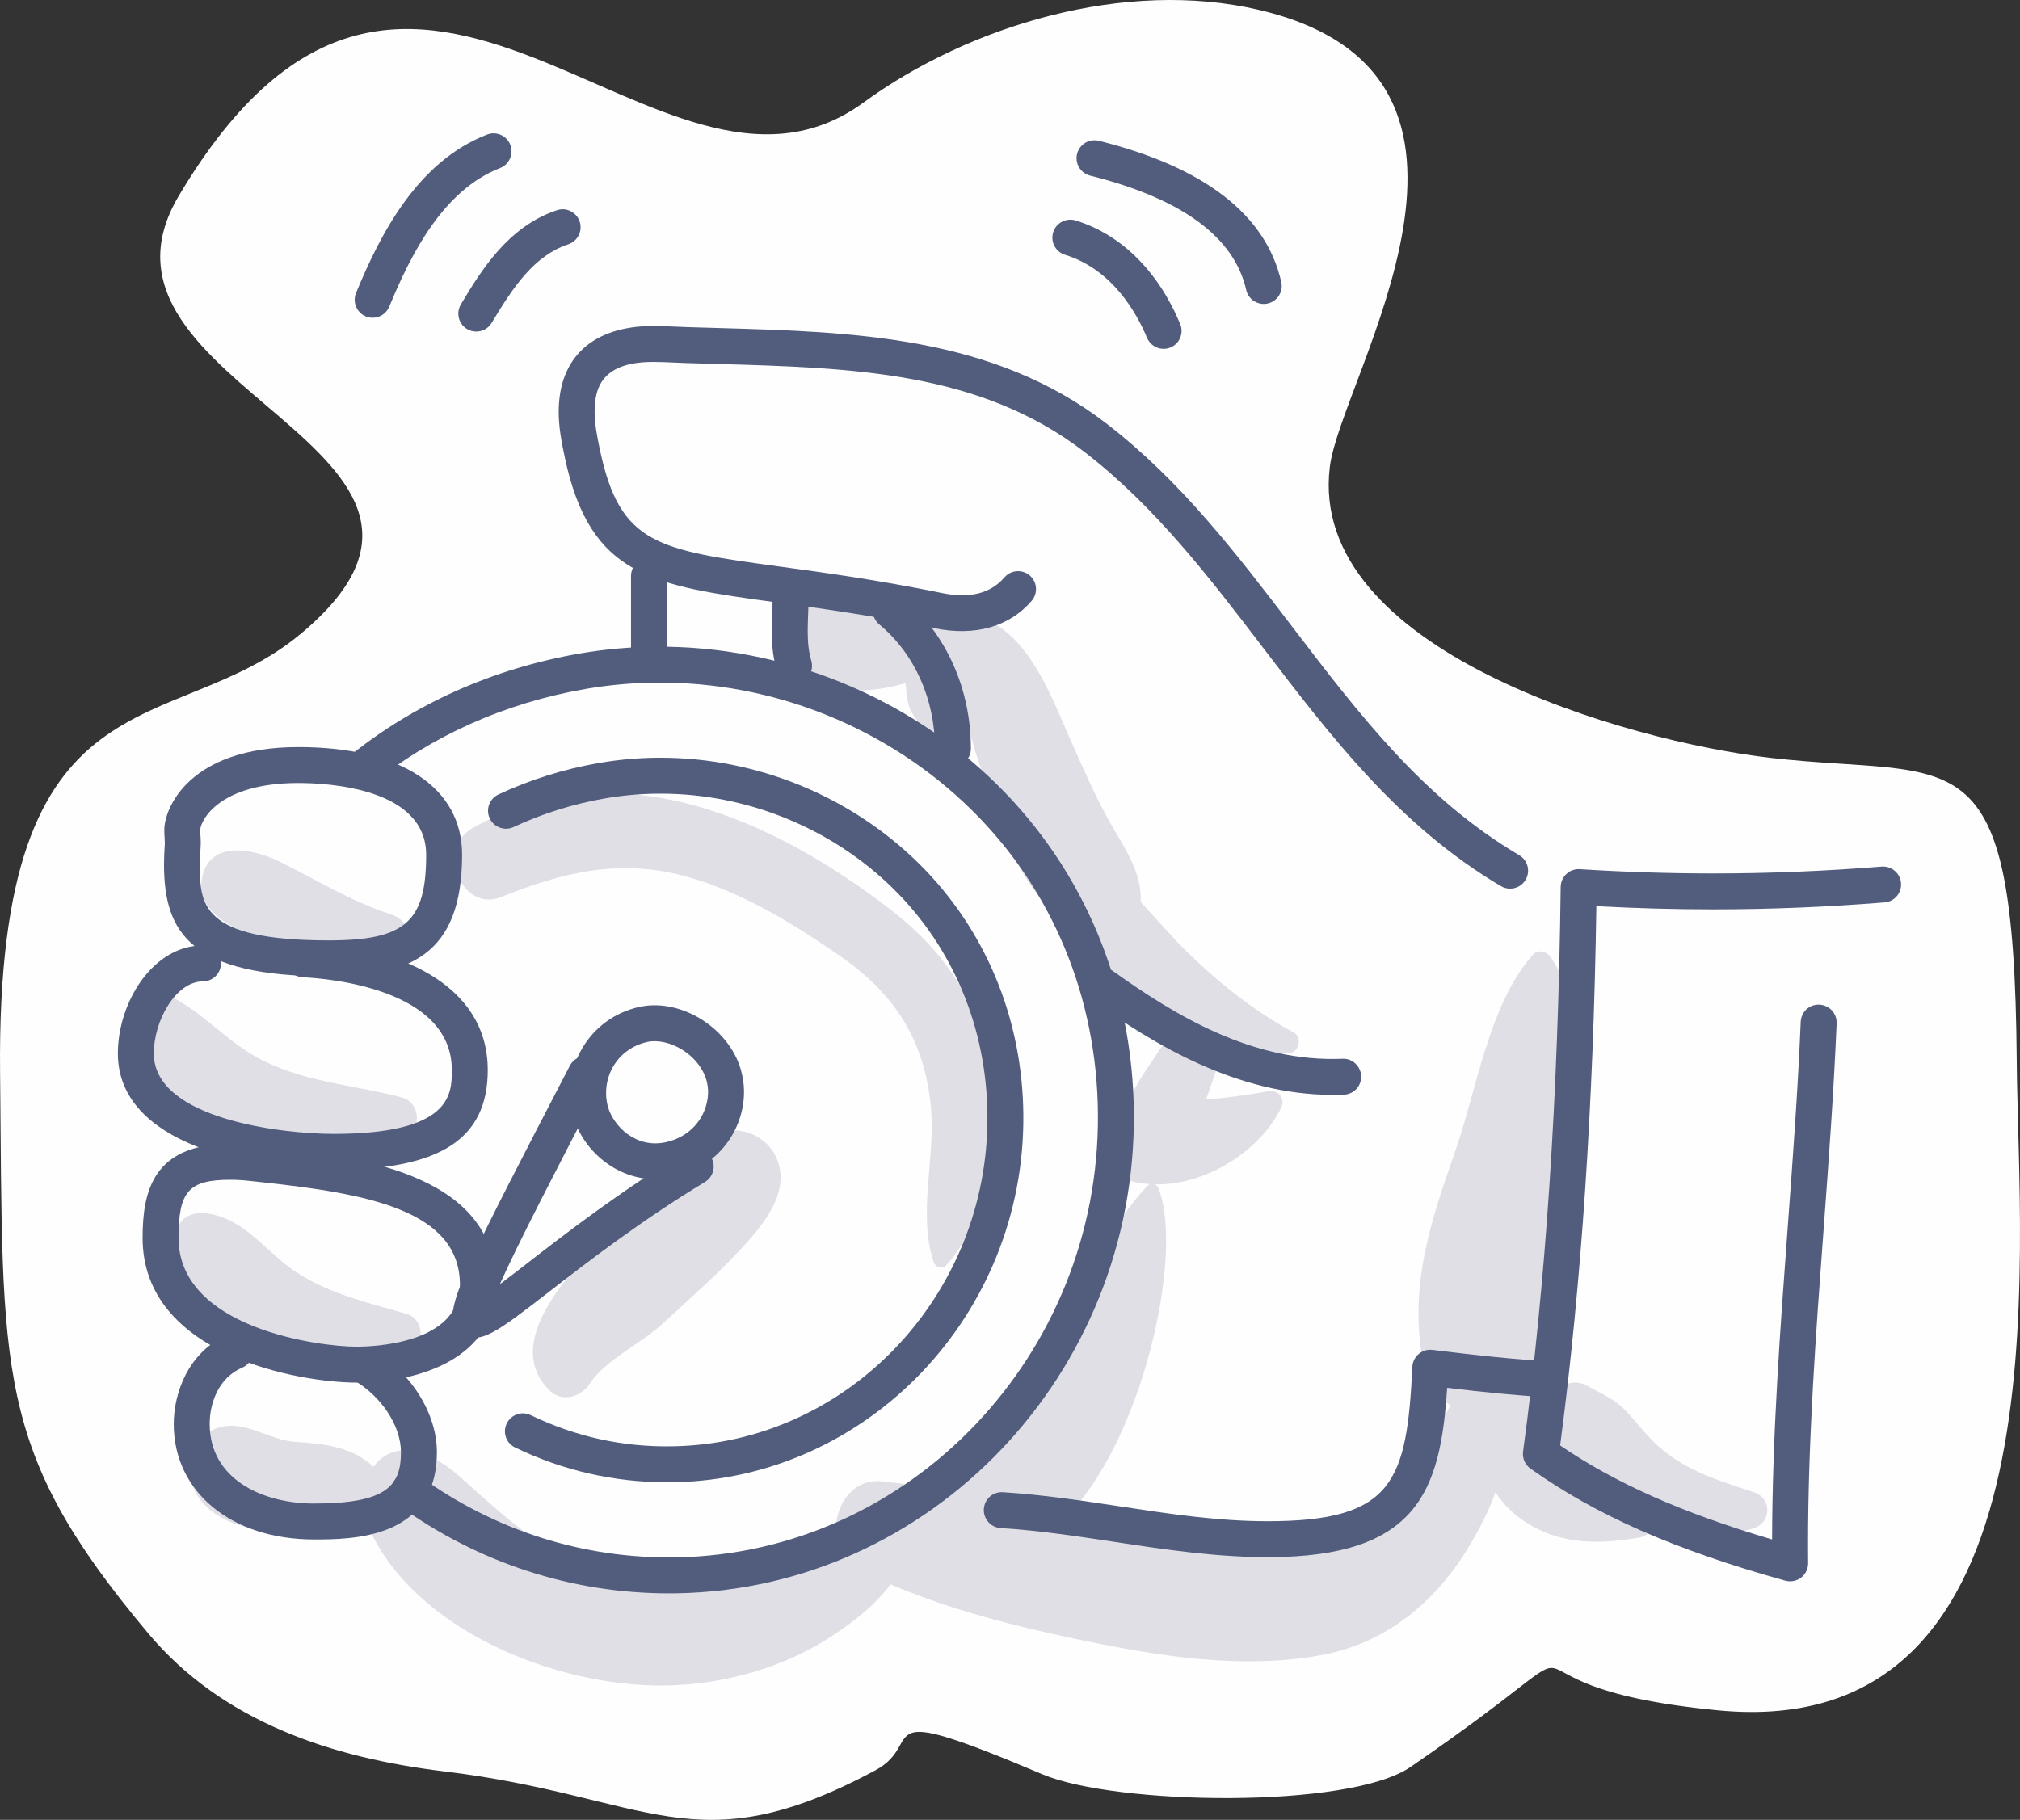 <?xml version="1.0" encoding="UTF-8"?>
<!DOCTYPE svg PUBLIC "-//W3C//DTD SVG 1.1//EN" "http://www.w3.org/Graphics/SVG/1.1/DTD/svg11.dtd">
<!-- Creator: CorelDRAW 2017 -->
<svg xmlns="http://www.w3.org/2000/svg" xml:space="preserve" width="743.228mm" height="669.746mm" version="1.1" style="shape-rendering:geometricPrecision; text-rendering:geometricPrecision; image-rendering:optimizeQuality; fill-rule:evenodd; clip-rule:evenodd"
viewBox="0 0 74360.44 67008.55"
 xmlns:xlink="http://www.w3.org/1999/xlink">
 <rect x="0" y="0" width="74360.44" height="67008.55" fill="#333333" stroke="none"/>
 <defs>
  <style type="text/css">
   <![CDATA[
    .fil0 {fill:#FEFEFE}
    .fil2 {fill:#525D7D}
    .fil1 {fill:#E0DFE6}
   ]]>
  </style>
 </defs>
 <g id="Capa_x0020_1">
  <path class="fil0" d="M65183.51 27905.66c-5291.75,-603.84 -17059,-3970.83 -16229.41,-10716.42 407.34,-3312.12 7636.78,-14408.63 -2587.85,-16820.91 -4955.91,-1169.24 -10696.13,574.25 -14584.3,3410.4 -7563.95,5517.48 -16556.72,-11138.25 -25203.61,3438.12 -4189.74,7062.76 12675.47,9313.89 4477.85,16132.36 -4727.39,3932.04 -11201.74,1046.38 -11053.69,16118.47 109.52,11150.44 -227.83,13884.34 5443.66,20661.09 2733.05,3265.69 6750.9,4593.5 10915.12,5097.1 7570.29,915.56 9205.34,3529.43 15864.33,-41.6 1923.74,-1031.67 -482.08,-2656.86 6150.69,147.88 2694.82,1139.56 11287.69,1281.25 13544.55,-268.03 8712.96,-5981.25 1607.12,-3025.74 11321.78,-2088.76 12880.45,1242.39 11055.3,-16605.97 10998.29,-23909.72 -95.76,-12265.28 -2152.35,-10372.08 -9057.42,-11160z"/>
 </g>
 <g id="Capa_x0020_1_0">
  <path class="fil1" d="M8471.86 52498.11c830.09,-12.44 1545.83,530.45 2380.16,590.27 1059.32,75.7 2055.63,159.88 2874.87,897.58 9,8.2 13.5,18.53 22.23,27.26 20.38,-26.2 36.27,-52.41 57.7,-78.62 888.06,-1074.66 2292.27,-299.63 3093.51,414.25 1635.83,1457.95 2996.9,2784.34 5135.38,3496.38 1898.93,632.36 3994,660.94 5948.52,265.22 953.7,-192.97 1944.72,-682.13 2931.77,-1059.85 -465.34,-1063.02 208.06,-2645.38 1551.39,-2506.94 588.69,60.61 1173.66,144.79 1755.73,245.1 53.47,-109.32 117.53,-217.32 204.87,-320.28 1370.07,-1615.71 3054.6,-2547.7 4163.68,-4461.2 1183.19,-2041.34 2009.31,-4667.39 3670.28,-6360.66 24.88,-25.14 52.68,-36 80.47,-46.85 -192.17,-12.18 -383.01,-33.62 -569.89,-75.44 -772.12,-171.79 -1263.93,-1014.58 -1151.43,-1763.67 92.38,-613.57 457.39,-1028.08 966.14,-1240.37 41.03,-124.14 89.21,-247.76 153,-372.16 270.26,-525.69 647.19,-1020.14 963.5,-1519.62 647.45,-1020.67 2479.15,-384.07 2040.01,860 -115.94,329.02 -228.17,660.15 -343.04,990.76 28.85,-1.59 57.44,-0.53 86.02,-2.91 730.03,-59.29 1490.5,-164.64 2209.42,-297.78 363.16,-67.49 630.51,271.85 466.93,606.95 -788.27,1613.33 -2786.99,2864.02 -4651.78,2824.84 55.85,28.32 105.61,73.59 130.76,137.11 962.44,2412.71 -590.54,9353.85 -3441.05,12156.72 2292.8,559.04 4594.61,1078.91 6982.7,1143.75 2105.14,57.44 3944.78,-512.98 5248.67,-2253.36 670.21,-894.67 1024.11,-2097.45 1841.49,-2814.52 24.35,-50.83 43.14,-103.76 77.29,-149.56 19.85,-26.73 42.88,-48.7 63.26,-74.38 -487.31,-280.84 -868.21,-771.33 -1013.52,-1510.89 -550.57,-2799.43 227.91,-5180.11 1151.69,-7804.05 805.21,-2285.92 1249.1,-5451.16 2875.4,-7288.42 187.4,-211.76 509.54,-123.08 649.3,83.64 2708.37,4009.62 -748.83,9414.46 158.55,13675.55 237.43,1114.9 -219.43,2000.57 -935.7,2542.94 274.76,225.25 505.31,526.48 656.71,902.88 305.19,758.62 187.4,1414.81 898.38,1998.19 125.73,103.23 268.14,191.91 416.9,274.76 -783.24,-719.44 -1262.07,-1641.38 -1161.23,-2859.25 54,-651.42 696.94,-1087.37 1306.28,-749.62 529.92,293.55 1019.35,485.46 1444.18,937.02 435.95,463.21 782.45,952.91 1273.45,1368.74 1031.52,874.03 2184.02,1200.67 3437.61,1621 649.3,217.58 644.8,1095.57 0,1315.55 -1190.34,406.31 -2543.47,240.87 -3754.72,-184.75 -10.59,249.08 -146.64,479.36 -450.25,531.51 -1419.57,244.58 -2800.23,284.81 -4084.27,-487.84 -503.45,-302.81 -918.77,-691.65 -1231.63,-1180.02 -266.82,758.62 -661.75,1487.33 -1021.73,2076.01 -1199.87,1963.25 -2976.78,3443.7 -5262.16,3897.12 -2667.88,529.4 -5551.48,150.88 -8192.1,-372.43 -2583.44,-511.92 -5332.84,-1153.28 -7793.99,-2210.75 -556.13,771.59 -1408.98,1410.56 -2127.1,1886.76 -1800.73,1193.51 -4045.89,1815.03 -6189.13,1841.49 -3977.06,48.96 -9265.7,-2031.02 -10943.88,-5921.26 -74.91,-173.91 -126.79,-341.19 -163.32,-505.05 -26.2,10.59 -49.5,27.26 -77.03,35.47 -1118.88,342.25 -2372.74,717.85 -3554.61,652.48 -1295.96,-71.74 -2804.72,-854.97 -2733.78,-2347.07 39.7,-807.06 647.19,-1465.09 1479.13,-1477.8l0.03 0.04z"/>
  <path class="fil1" d="M6517.6 45297.04c122.55,-510.6 630.51,-684.24 1093.46,-620.71 1426.98,195.88 2184.02,1454.25 3338.09,2195.13 1244.34,798.59 2641.67,1105.9 4037.41,1510.89 527.81,153.26 710.97,981.23 163.05,1246.98 -2695.41,1304.69 -9587.84,-347.82 -8632.02,-4332.28z"/>
  <path class="fil1" d="M4840.22 37670.34c88.94,-781.65 829.29,-1329.3 1586.06,-910.03 1198.81,663.6 2066.49,1716.03 3307.11,2318.74 1608.56,781.12 3349.21,879.33 5052.26,1327.98 742.21,195.88 753.59,1324.28 0,1514.86 -3008.54,760.2 -10490.19,523.31 -9945.45,-4251.55l0.01 0z"/>
  <path class="fil1" d="M7486.92 32131.03c378.51,-1192.72 1904.75,-838.02 2723.73,-442.83 1396.28,673.65 2680.58,1498.45 4165.27,1971.2 1151.69,366.61 674.71,2014.34 -494.45,1793.85 -1436.25,-271.05 -7206.63,-762.33 -6394.54,-3322.2l-0.01 -0.01z"/>
  <path class="fil1" d="M27135.61 41624.37c712.83,67.49 1308.66,517.48 1522.53,1209.4 368.73,1192.72 -634.48,2341.51 -1378.54,3147.24 -895.73,969.85 -1916.93,1859.76 -2884.66,2755.5 -785.62,727.65 -2112.81,1337.25 -2680.06,2205.98 -320.02,490.48 -1019.35,718.38 -1487.86,252.52 -1591.62,-1582.09 304.13,-3759.22 1387.8,-5024.73 1216.02,-1420.1 3382.55,-4748.65 5520.78,-4545.9l0.01 0z"/>
  <path class="fil1" d="M17390.54 30494.94c5264.82,-2978.63 11094.23,-339.87 15436.84,3032.1 1887.56,1465.89 3190.66,3315.59 3534.49,5719.04 322.66,2254.15 88.4,5610.77 -1538.42,7350.36 -145.05,155.11 -387.52,64.85 -449.19,-118.58 -608.54,-1812.91 83.91,-3876.74 -110.91,-5770.65 -251.46,-2443.15 -1335.66,-4120.01 -3339.41,-5507.28 -1691.41,-1170.75 -3571.02,-2326.42 -5558.9,-2897.9 -2473.32,-710.97 -4602.81,-206.99 -6907.26,724.48 -1472.51,594.77 -2405.56,-1774.53 -1067.26,-2531.56l0.01 0z"/>
  <path class="fil1" d="M30646.28 22023.85c913.73,-57.7 1798.88,252.52 2709.17,292.23 865.03,37.59 1721.32,-57.97 2585.29,17.74 280.05,24.35 538.39,272.37 523.57,547.13 1573.36,834.06 2287.24,2900.81 2970.95,4428.11 456.34,1018.82 904.47,2061.19 1457.42,3031.57 520.39,912.94 1141.64,1780.88 1099.82,2865.6 0,3.17 -1.06,5.82 -1.32,9.26 560.09,590.27 1083.4,1220.52 1680.82,1807.35 1160.43,1139.52 2505.62,2223.19 3941.86,2987.36 359.46,191.11 197.46,785.09 -208.85,770.27 -3013.57,-109.85 -7053.1,-1706.49 -8063.45,-4801.33 -1415.07,-824 -2281.69,-2852.37 -2750.46,-4245.2 -294.87,-875.88 -662.54,-1902.11 -943.12,-2953.75 -96.35,82.05 -206.99,151.94 -335.64,203.55 -442.3,178.14 -1069.64,129.97 -1400.25,-264.96 -211.76,-252.52 -408.43,-515.89 -483.6,-844.91 -68.55,-298.05 -56.91,-465.87 -92.91,-693.5 -1.59,-9.79 -2.12,-18.79 -3.7,-28.58 -1072.28,322.13 -2204.93,377.72 -3114.16,38.91 -1695.12,-631.83 -1442.33,-3049.04 428.55,-3166.83l0.02 -0.01z"/>
  <g id="_2675952986288">
   <path class="fil2" d="M65899.36 58225.08c143.99,0 285.87,-46.85 402.6,-136.32 164.64,-126.52 260.99,-323.46 258.87,-531.51 -2.38,-224.72 -3.17,-449.46 -3.17,-673.92 0,-3875.68 290.11,-7792.14 570.42,-11579.94 185.02,-2496.88 376.4,-5079.52 482.27,-7621.94 14.83,-365.28 -268.67,-673.12 -633.68,-688.74 -376.4,-18.26 -673.12,268.41 -688.74,633.68 -104.55,2521.24 -295.14,5092.5 -479.1,7579.06 -277.67,3747.58 -564.6,7620.35 -574.13,11479.09 -3301.82,-976.73 -5750.53,-2063.58 -7802.46,-3461.17 785.62,-5983.2 1222.63,-12491.03 1333.55,-19858.33 1437.57,78.62 2875.14,118.85 4284.38,118.85 2099.83,0 4168.44,-84.17 6325.19,-256.76 363.95,-29.38 635.8,-348.08 606.42,-712.3 -29.38,-363.42 -345.96,-629.71 -712.3,-606.42 -2121.01,169.67 -4155.47,252.52 -6219.58,252.52 -1608.03,0 -3254.71,-52.94 -4894.24,-157.23 -177.88,-12.71 -358.13,51.88 -491.54,175.23 -132.88,123.35 -209.64,295.4 -212.02,476.72 -94.5,7765.4 -547.66,14566.52 -1384.36,20792.18 -32.83,243.25 72,484.93 271.85,627.07 2416.41,1719.73 5310.08,2991.87 9381.37,4126.35 59.56,15.62 118.85,23.82 178.41,23.82l-0.01 0.01z"/>
  </g>
  <g id="_2675952986192">
   <path class="fil2" d="M55590.75 32720.77c226.31,0 447.08,-116.47 570.16,-325.85 185.81,-314.2 81,-719.97 -233.73,-905.53 -3522.31,-2077.34 -5872.55,-5157.08 -8360.44,-8417.61 -2009.58,-2633.73 -4087.18,-5356.93 -6828.91,-7471.32 -4195.44,-3236.97 -9341.93,-3382.29 -14318.49,-3523.11l-1151.16 -33.62c-128.65,-4.23 -260.19,-10.59 -393.87,-16.41 -273.43,-11.92 -553.22,-24.35 -831.15,-24.35 -2209.42,0 -3476.52,1151.96 -3476.52,3159.95 0,579.68 107.73,1132.9 227.91,1695.65 937.29,4388.93 3234.86,4701.54 7812.79,5324.9 1557.21,212.02 3494.79,475.66 5803.74,948.67 1478.07,304.4 2748.34,-54.27 3567.85,-1010.35 237.7,-277.14 205.93,-695.09 -71.47,-932.79 -277.67,-237.43 -694.3,-205.14 -932.79,71.21 -509.81,595.57 -1285.63,784.3 -2297.83,575.45 -2352.62,-481.74 -4314.82,-748.56 -5891.35,-963.23 -4573.96,-622.31 -5954.62,-810.24 -6697.35,-4289.93 -104.82,-490.48 -198.52,-968.79 -198.52,-1419.57 0,-855.23 244.31,-1836.99 2153.57,-1836.99 258.08,0 517.74,12.18 771.85,23.29 138.97,6.61 276.34,12.71 410.81,16.94l1156.2 34.15c4984.76,140.82 9692.66,273.43 13547.96,3247.56 2603.29,2007.73 4627.69,4660.78 6585.12,7226.48 2455.32,3217.92 4994.82,6545.95 8740.28,8754.57 105.61,62.73 221.28,91.85 335.37,91.85z"/>
  </g>
  <g id="_2675952987600">
   <path class="fil2" d="M24630.25 58668.18c91.85,0 183.43,-1.06 275.55,-2.12 9354.11,-154.85 16905.9,-8075.89 16834.44,-17657.64 -32.03,-4650.72 -1826.14,-8960.77 -5051.21,-12135.28 -3308.18,-3257.62 -7894.58,-5099.91 -12548.2,-5061.79 -938.35,7.67 -1879.87,92.12 -2799.43,250.67 -3199.65,552.95 -6150.48,1875.38 -8532.76,3824.34 -282.43,231.35 -324.51,647.98 -93.18,931.2 231.35,282.43 647.71,323.72 930.94,92.91 2205.98,-1804.7 4944.79,-3030.77 7919.72,-3544.28 848.62,-146.9 1718.67,-224.99 2585.29,-231.61 4330.17,-43.94 8549.7,1668.65 11609.59,4681.69 2973.08,2926.48 4626.36,6904.88 4656.28,11201.96 66.17,8859.13 -6901.97,16182.76 -15533.19,16325.16 -3405.58,53.47 -6653.41,-979.12 -9435.64,-2988.69 -295.93,-214.41 -709.12,-147.96 -923.26,149.03 -214.14,295.93 -147.43,709.12 148.76,923.26 2940.25,2123.4 6377.33,3241.21 9956.29,3241.21l0.01 0z"/>
  </g>
  <g id="_2675952987824">
   <path class="fil2" d="M24570.43 54579.68c71.21,0 142.14,-1.06 213.35,-1.85 7161.63,-118.32 12942.6,-6181.19 12887.81,-13514.34 -24.88,-3559.37 -1398.13,-6858.81 -3867.22,-9289.79 -2504.83,-2465.91 -5957.79,-3874.1 -9487.78,-3874.1 -38.91,0 -76.76,0 -114.88,0.26 -717.85,6.08 -1438.63,70.94 -2142.72,192.17 -1296.22,224.19 -2545.59,614.89 -3712.37,1161.75 -331.14,154.85 -473.54,548.45 -318.69,879.06 155.11,330.87 550.04,473.81 879.33,318.69 1060.91,-496.83 2197.24,-852.32 3377,-1056.13 633.42,-109.59 1282.46,-167.81 1928.85,-172.85 34.15,-0.53 69.08,-0.53 103.76,-0.53 3186.15,0 6300.31,1270.01 8559.75,3494 2216.83,2182.69 3450.32,5150.73 3472.56,8356.73 49.5,6610.53 -5148.09,12075.46 -11586.3,12181.87 -1836.46,35.21 -3587.96,-357.6 -5226.17,-1147.99 -327.96,-159.35 -724.21,-21.18 -883.03,307.85 -159.08,329.02 -21.18,724.21 307.85,883.3 1761.02,850.73 3647.79,1281.93 5608.92,1281.93l-0.02 0z"/>
  </g>
  <g id="_2675952986736">
   <path class="fil2" d="M12091.58 35949.55c2953.22,0 4919.65,-761.01 4919.65,-4473.64 0,-2484.44 -2253.89,-3967.54 -6028.73,-3967.54 -4027.89,0 -4934.47,2258.92 -4934.47,3050.36 0,98.73 5.56,196.67 11.39,292.23 3.97,64.05 8.2,126.26 8.2,185.28 0,1.06 -1.06,43.94 -1.06,44.73 -17.21,243.25 -28.58,496.04 -28.58,750.41 -0.26,2542.41 1012.73,4118.15 6053.61,4118.15l0 0.01zm-1109.08 -7118.76c1104.05,0 4705.77,190.85 4705.77,2644.85 0,2473.59 -773.44,3150.95 -3596.7,3150.95 -4730.93,0 -4730.93,-1357.9 -4730.93,-2795.46 0,-222.34 10.59,-443.63 24.88,-656.45 3.44,-44.73 5.03,-91.06 5.03,-138.7 0,-83.91 -5.03,-173.11 -10.59,-264.69 -4.23,-69.08 -9,-141.08 -9,-212.55 10.06,-342.25 683.19,-1727.94 3611.52,-1727.94l0.01 -0.01z"/>
  </g>
  <g id="_2675952989488">
   <path class="fil2" d="M12268.66 43073.32c3932.86,0 5686.74,-1132.9 5686.74,-3673.46 0,-3256.3 -3486.06,-4582.43 -6747.65,-4737.28 -375.6,-20.91 -674.97,264.69 -692.18,629.19 -17.74,365.01 264.43,674.97 629.19,692.18 916.38,43.41 5487.95,412.93 5487.95,3416.17 0,879.33 0,2350.51 -4363.79,2350.51 -1837.79,0 -6607.09,-532.04 -6607.09,-2963.54 0,-1201.46 807.85,-2651.99 1810.79,-2651.99 365.28,0 661.47,-296.46 661.47,-661.47 0,-365.28 -296.2,-661.47 -661.47,-661.47 -1846.53,0 -3133.75,2094.81 -3133.75,3974.95 -0.26,3383.61 4983.97,4286.23 7929.78,4286.23l0.01 -0.01z"/>
  </g>
  <g id="_2675952989456">
   <path class="fil2" d="M13124.43 50907.81c2366.39,0 5129.56,-941.26 5129.56,-3594.31 0,-4180.36 -5299.22,-4755.01 -8465.26,-5097.79l-446.81 -48.96c-295.4,-32.83 -582.6,-49.5 -852.85,-49.5 -2854.49,0 -3239.62,1750.18 -3239.62,3461.96 0,4350.02 5832.32,5328.61 7874.99,5328.61l-0.01 -0.01zm-4635.63 -7467.62c221.81,0 459.51,13.77 706.74,41.82l0 0 450.25 48.96c3839.68,416.1 7285.51,1018.03 7285.51,3782.52 0,2162.31 -3171.07,2271.63 -3806.87,2271.63 -1384.1,0 -6552.3,-679.74 -6552.3,-4005.65 0,-1719.47 376.4,-2139.27 1916.67,-2139.27l0 -0.01z"/>
  </g>
  <g id="_2675952988752">
   <path class="fil2" d="M11559.54 56684.29c1353.66,0 4523.13,0 4523.13,-3213.68 0,-1443.65 -967.2,-2970.42 -2406.36,-3800.24 -316.31,-182.11 -720.5,-74.38 -903.41,242.72 -182.37,316.58 -73.59,721.04 242.99,903.68 1026.76,591.33 1743.82,1683.2 1743.82,2653.84 0,1226.34 -509.54,1890.73 -3199.65,1890.73 -1912.17,0 -3841.28,-905.79 -3841.28,-2929.66 0,-754.65 314.99,-1696.18 1198.02,-2074.43 335.64,-143.99 491.28,-532.83 347.29,-868.73 -143.73,-335.37 -533.63,-491.28 -868.47,-347.29 -1476.22,632.62 -1999.78,2168.13 -1999.78,3290.98 -0.26,2503.24 2123.14,4252.08 5163.71,4252.08l-0.01 0z"/>
  </g>
  <g id="_2675952989232">
   <path class="fil2" d="M21092.06 41060.3c6.88,25.41 13.77,50.56 20.91,75.97 399.95,1383.57 1938.11,2619.44 3726.67,2202.28 1331.15,-309.7 2318.74,-1363.98 2515.94,-2685.88 0,-0.26 0,-0.26 0,-0.26 54.79,-368.73 41.29,-737.44 -41.29,-1095.84 -172.06,-802.03 -727.39,-1543.18 -1490.77,-2021.48 -732.41,-458.72 -1574.15,-624.95 -2309.74,-455.28 -887.53,204.61 -1625.76,742.48 -2078.92,1514.07 -436.75,742.74 -560.09,1637.41 -342.78,2466.44l-0.01 0zm4955.38 -602.72c-118.85,793.82 -696.41,1403.95 -1507.71,1592.95 -1141.11,265.49 -1960.87,-607.48 -2155.42,-1281.66 -142.14,-497.36 -75.7,-1050.84 191.11,-1505.06 267.88,-455.28 706.21,-773.44 1236.14,-895.73 389.37,-89.74 879.06,17.74 1309.19,287.46 468.25,293.55 795.41,730.3 904.21,1196.17 45.26,197.46 52.94,401.28 22.5,605.89l0 0 -0.01 0z"/>
  </g>
  <g id="_2675952988176">
   <path class="fil2" d="M16692 48643.87c45.52,173.38 149.29,293.02 291.17,411.08 627.6,523.57 1286.16,13.5 3242.27,-1501.09 1417.98,-1097.44 3360.06,-2601.18 5728.56,-4035.03 312.61,-189.79 410.81,-598.21 223.67,-908.44 -189.26,-312.61 -596.09,-412.4 -908.44,-223.67 -2433.09,1473.57 -4409.84,3003.78 -5853.23,4121.59 -348.34,269.2 -701.45,542.89 -1014.58,777.15 655.92,-1479.13 2074.43,-4210.53 3749.43,-7435.33 168.09,-323.72 42.88,-723.42 -281.9,-892.03 -324.25,-168.35 -723.68,-42.09 -892.03,282.16 -3593.26,6917.84 -4480.26,8657.96 -4284.91,9403.61z"/>
  </g>
  <g id="_2675952989424">
   <path class="fil2" d="M49071.01 40314.13c133.67,0 267.61,-2.12 402.34,-7.67 365.01,-14.83 648.77,-322.66 633.68,-687.95 -14.83,-364.75 -326.64,-654.06 -687.95,-633.95 -3298.12,133.14 -6122.43,-1568.85 -8444.09,-3226.91 -297.25,-212.02 -709.92,-143.2 -922.73,153.79 -212.29,297.25 -143.2,710.45 153.79,922.73 2268.45,1620.21 5327.02,3479.96 8864.95,3479.96l0 0.01z"/>
  </g>
  <g id="_2675952991536">
   <path class="fil2" d="M35078.89 28228.61c365.28,0 661.47,-296.2 661.47,-661.47 0,-2217.36 -920.62,-4256.06 -2526.53,-5593.56 -280.84,-233.73 -697.47,-196.14 -931.2,84.7 -233.73,280.58 -196.14,697.74 84.7,931.47 1303.1,1085.79 2050.34,2754.16 2050.34,4577.4 -0.53,365.01 295.93,661.47 661.21,661.47l0 -0.01z"/>
  </g>
  <g id="_2675952991216">
   <path class="fil2" d="M29230.15 25176.92c60.35,0 121.23,-8.2 182.64,-25.41 350.99,-100.58 554.01,-466.66 453.95,-818.17 -93.44,-326.64 -133.67,-652.48 -133.67,-1089.22 0,-194.55 7.41,-388.84 14.83,-587.36 8.47,-222.08 16.68,-448.93 16.68,-683.71 0,-365.28 -296.2,-661.47 -661.21,-661.47 -365.28,0 -661.47,296.2 -661.47,661.47 0,217.58 -8.47,428.55 -15.62,634.74 -8.47,214.67 -16.15,425.37 -16.15,636.59 0,376.66 21.18,882.5 184.49,1453.45 83.11,290.11 347.82,479.1 635.53,479.1l0 -0.01z"/>
  </g>
  <g id="_2675952990320">
   <path class="fil2" d="M23890.43 24795.76c365.01,0 661.47,-296.46 661.47,-661.47l0 -2924.63c0,-365.01 -296.46,-661.21 -661.47,-661.21 -365.28,0 -661.47,296.2 -661.47,661.21l0 2924.63c0,365.01 296.2,661.47 661.47,661.47z"/>
  </g>
  <g id="_2675952990480">
   <path class="fil2" d="M46668.62 57335.7c5530.83,0 6357.22,-2441.83 6604.17,-6234.4 1347.3,160.14 2537.39,281.11 3753.66,350.99 372.43,19.85 677.62,-257.81 698,-622.04 21.18,-365.01 -257.55,-677.36 -622.04,-698.27 -1387.27,-79.94 -2749.93,-229.23 -4369.61,-428.55 -184.75,-23.56 -366.34,32.3 -506.63,150.35 -140.82,118.32 -226.05,290.11 -234.79,474.34 -203.55,4211.32 -688.48,5684.89 -5322.52,5684.89 -1831.44,0 -3584.53,-265.22 -5440.84,-546.6 -1396.28,-211.23 -2840.46,-430.13 -4308.99,-521.98 -373.49,-22.23 -678.68,254.64 -701.72,618.86 -22.5,364.75 254.11,678.68 618.86,701.45 1410.83,88.4 2825.9,302.54 4194.11,509.54 1822.43,276.08 3707.34,561.42 5638.31,561.42z"/>
  </g>
  <g id="_2675952991920">
   <path class="fil2" d="M42835.29 12844.18c84.7,0 170.73,-16.15 253.85,-50.83 337.22,-140.29 496.57,-527.81 356.02,-865.29 -809.71,-1942.6 -2176.33,-3296 -3848.95,-3810.31 -349.67,-106.67 -719.71,88.14 -826.91,437.54 -107.46,349.14 88.14,719.44 437.54,826.65 1740.91,536.01 2637.44,2144.31 3017.01,3055.4 106.14,253.85 352.31,406.84 611.45,406.84l-0.01 0z"/>
  </g>
  <g id="_2675952992752">
   <path class="fil2" d="M46521.19 11191.42c48.17,0 97.67,-5.29 146.9,-16.15 356.55,-81 579.42,-435.43 498.69,-791.71 -562.74,-2476.76 -2821.93,-4226.15 -6714.29,-5199.7 -355.49,-88.14 -714.15,126.52 -802.3,480.95 -88.67,354.43 126.26,713.36 480.95,802.3 3369.06,842.8 5302.14,2259.18 5745.24,4209.2 70.15,307.05 342.51,515.1 644.8,515.1l0 0.01z"/>
  </g>
  <g id="_2675952994864">
   <path class="fil2" d="M17532.68 12208.38c224.19,0 443.63,-114.35 567.51,-321.34 800.98,-1334.34 1566.21,-2473.32 2820.61,-2891.54 347.02,-115.41 533.89,-490.22 418.22,-836.7 -114.88,-346.23 -490.22,-534.95 -836.7,-418.22 -1820.58,606.69 -2812.13,2259.45 -3536.08,3466.21 -188.2,313.14 -86.82,719.71 226.84,907.38 106.4,64.32 223.67,94.23 339.6,94.23z"/>
  </g>
  <g id="_2675952995568">
   <path class="fil2" d="M13718.14 11699.9c260.19,0 506.9,-154.06 611.98,-409.49 802.56,-1949.49 1991.58,-4291.26 4078.45,-5102.29 339.87,-132.62 508.75,-515.89 376.66,-856.55 -132.88,-340.66 -516.95,-509.01 -856.55,-376.93 -2554.32,993.93 -3918.56,3638.78 -4821.71,5832.06 -138.97,338.02 22.23,724.21 359.72,863.44 82.32,33.88 168.09,49.77 251.46,49.77z"/>
  </g>
 </g>
</svg>

